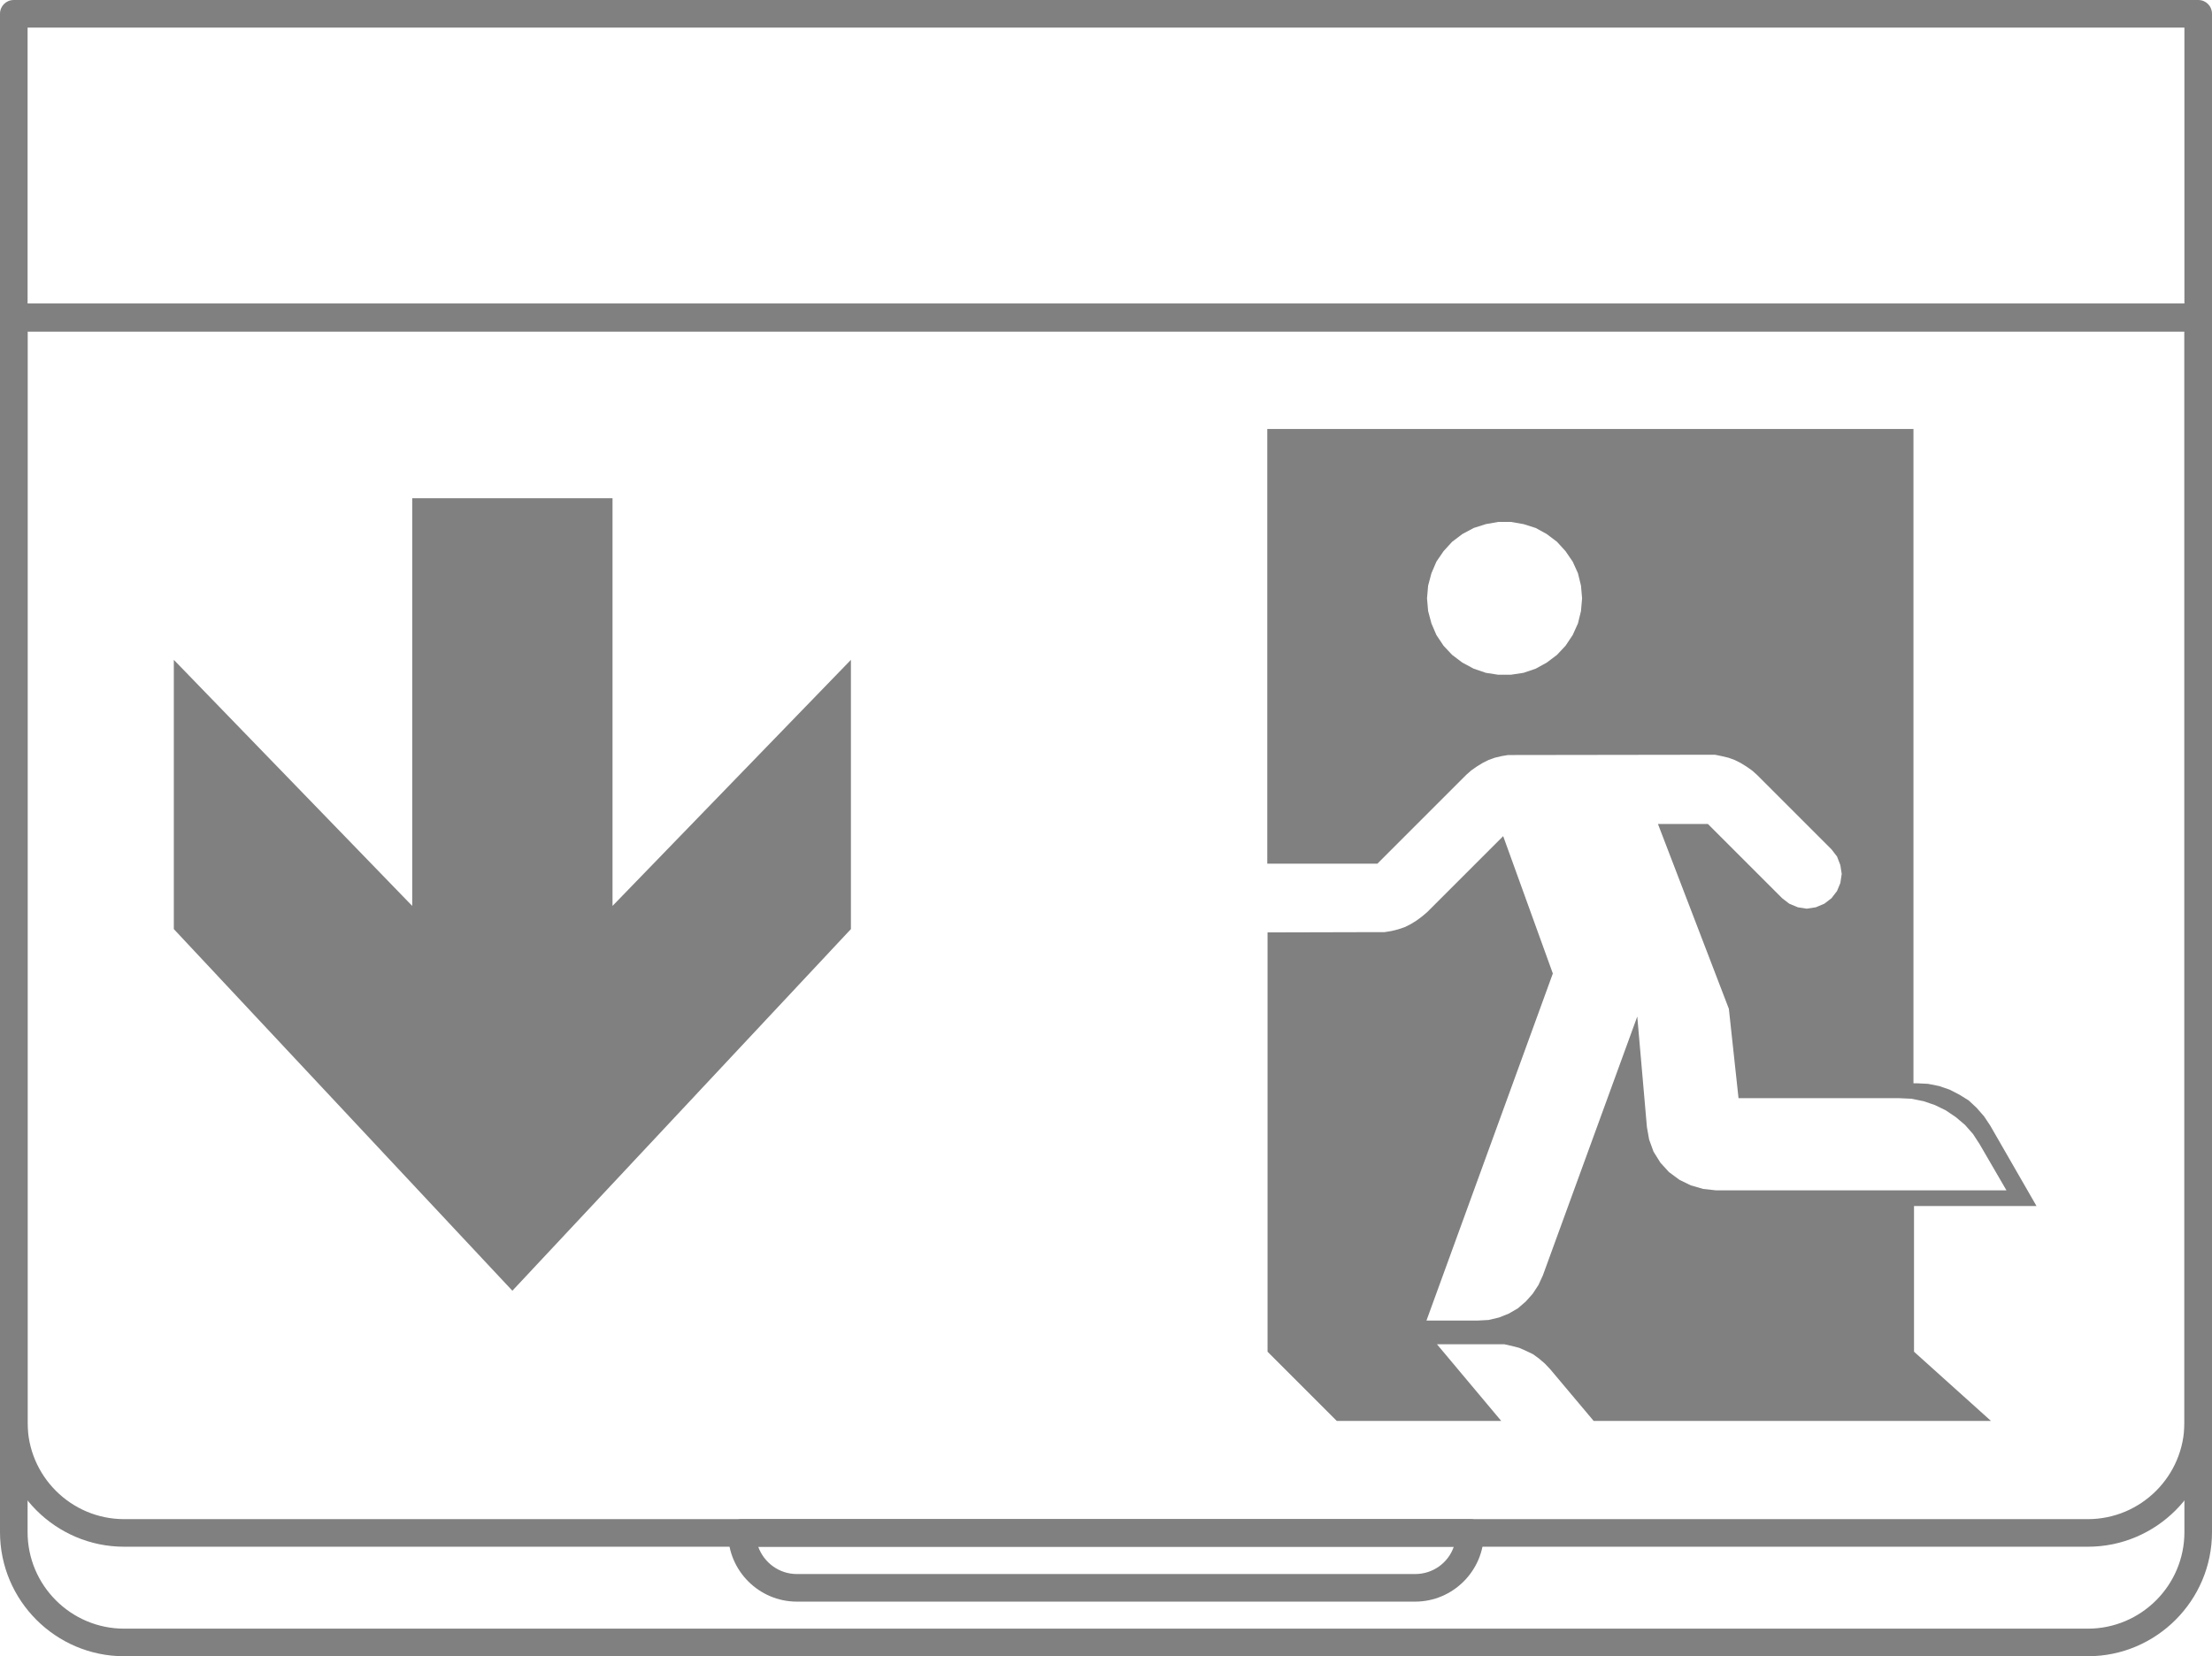 <?xml version="1.0" encoding="UTF-8"?>
<svg xmlns="http://www.w3.org/2000/svg" id="Layer_2" viewBox="0 0 80.17 60.04">
  <defs>
    <style>.cls-1{fill:gray;}</style>
  </defs>
  <g id="Layer_1-2">
    <polygon class="cls-1" points="18.57 46.79 30.84 33.68 30.84 23.92 22.2 32.84 22.2 18.06 14.94 18.06 14.94 32.84 6.3 23.92 6.3 33.68 18.57 46.79"></polygon>
    <path class="cls-1" d="m69.33,43.72h4.48l-1.68-2.92-.22-.33-.27-.31-.29-.27-.34-.21-.35-.18-.38-.13-.4-.08-.4-.02h-.13V15.55h-23.42v15.76h3.99l3.22-3.22.18-.16.2-.14.21-.13.22-.11.22-.08.25-.06.24-.04h.25s7-.01,7-.01h.25s.24.05.24.05l.25.06.22.08.22.11.21.13.2.14.18.16,2.7,2.7.2.26.12.31.05.32-.05.33-.12.29-.2.26-.26.2-.31.13-.33.05-.32-.05-.31-.13-.26-.2-2.69-2.69h-1.81l2.57,6.7.35,3.24h5.83l.44.02.44.09.41.14.39.19.37.25.33.28.29.33.24.37.97,1.67h-10.53l-.46-.05-.45-.13-.41-.2-.38-.28-.31-.34-.25-.4-.16-.44-.08-.45-.35-4.01-3.42,9.38-.16.35-.21.32-.25.28-.29.25-.33.19-.35.14-.38.09-.38.02h-1.87l4.58-12.58-1.8-4.98-2.76,2.76-.19.16-.19.14-.21.13-.22.11-.24.08-.24.06-.25.04h-.25s-3.99.01-3.99.01v15.2l2.51,2.51h5.96l-2.33-2.78h2.44s.27.06.27.06l.27.07.25.11.25.12.22.16.21.18.19.2,1.58,1.88h14.4l-2.79-2.51v-5.3Zm-12.03-21.57l-.11.45-.19.42-.26.39-.31.33-.37.28-.4.22-.44.15-.46.07h-.46l-.45-.07-.44-.15-.41-.22-.37-.28-.31-.33-.26-.39-.18-.42-.12-.45-.04-.46.04-.46.12-.45.18-.42.26-.38.31-.34.37-.28.41-.22.44-.14.45-.08h.46l.46.08.44.14.4.22.37.28.31.34.26.38.19.42.11.45.04.46-.04.46Z"></path>
    <path class="cls-1" d="m75.67,56.07H4.5c-2.48,0-4.5-2.02-4.5-4.5V11.51c0-.28.22-.5.5-.5h79.17c.28,0,.5.22.5.5v40.06c0,2.48-2.02,4.5-4.5,4.5ZM1,12.01v39.56c0,1.93,1.57,3.5,3.5,3.5h71.17c1.93,0,3.5-1.57,3.5-3.5V12.01H1Z"></path>
    <path class="cls-1" d="m75.67,60.04H4.5c-2.48,0-4.5-2.02-4.5-4.5V11.51c0-.28.22-.5.5-.5h79.17c.28,0,.5.22.5.5v44.03c0,2.48-2.02,4.5-4.5,4.5ZM1,12.01v43.53c0,1.93,1.57,3.5,3.5,3.5h71.17c1.93,0,3.5-1.57,3.5-3.5V12.01H1Z"></path>
    <path class="cls-1" d="m51.29,58.06h-22.41c-1.37,0-2.49-1.12-2.49-2.49,0-.28.22-.5.5-.5h26.39c.28,0,.5.22.5.5,0,1.37-1.12,2.49-2.49,2.49Zm-23.81-1.99c.21.58.76.99,1.4.99h22.41c.65,0,1.2-.41,1.4-.99h-25.22Z"></path>
    <path class="cls-1" d="m79.67,12.01H.5c-.28,0-.5-.22-.5-.5V.5C0,.22.22,0,.5,0h79.17c.28,0,.5.22.5.5v11.01c0,.28-.22.5-.5.5ZM1,11.01h78.17V1H1v10.01Z"></path>
  </g>
</svg>
